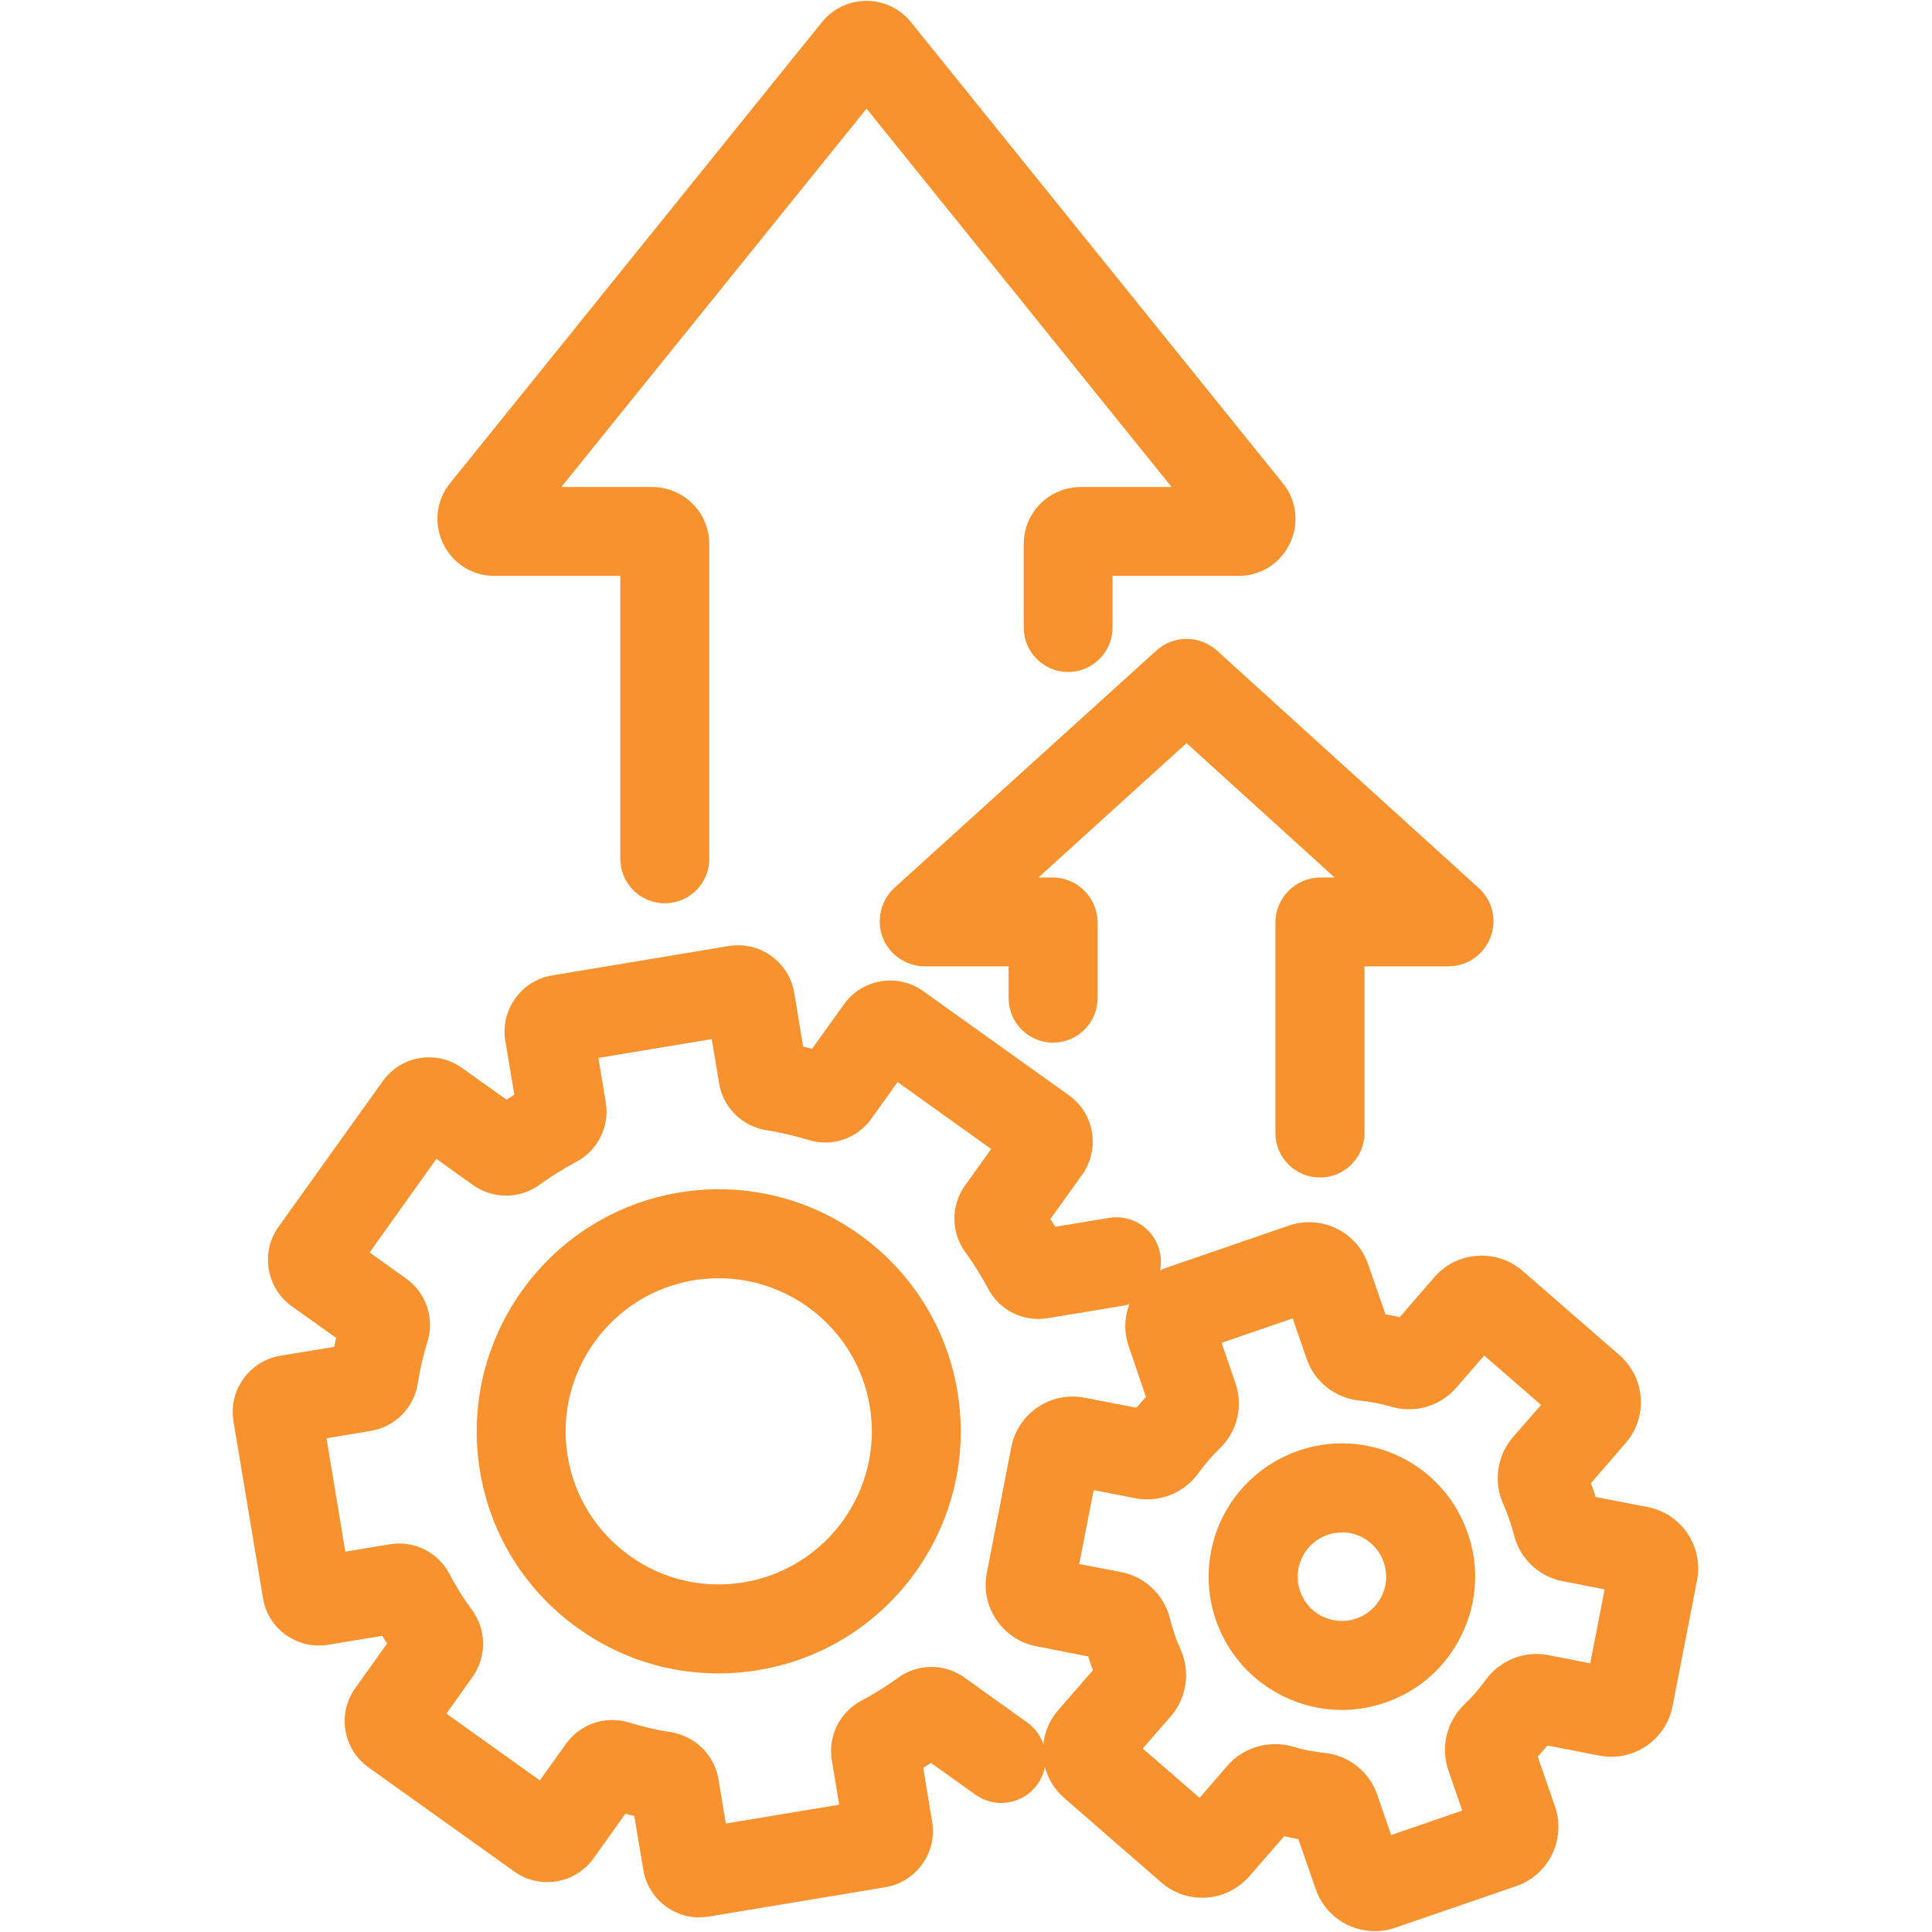 ﻿<svg xmlns="http://www.w3.org/2000/svg" xmlns:xlink="http://www.w3.org/1999/xlink" width="55" zoomAndPan="magnify" viewBox="0 0 45 45" height="55" preserveAspectRatio="xMidYMid meet" version="1.0"><defs><clipPath id="bf17451f3c"><path d="M 5.316 22 L 28 22 L 28 45 L 5.316 45 Z M 5.316 22 " clip-rule="nonzero"/></clipPath><clipPath id="9f46735420"><path d="M 22 28 L 39.816 28 L 39.816 45 L 22 45 Z M 22 28 " clip-rule="nonzero"/></clipPath></defs><g clip-path="url(#bf17451f3c)"><path fill="#f7922e" d="M 16.289 44.66 C 15.656 44.66 15.09 44.199 14.984 43.551 L 14.773 42.297 C 14.703 42.281 14.637 42.266 14.566 42.246 L 13.828 43.281 C 13.402 43.879 12.57 44.016 11.977 43.59 L 8.586 41.168 C 8.297 40.961 8.105 40.656 8.047 40.305 C 7.988 39.957 8.07 39.605 8.277 39.316 L 9.016 38.281 C 8.977 38.223 8.941 38.16 8.902 38.102 L 7.648 38.309 C 7.301 38.367 6.949 38.285 6.66 38.082 C 6.371 37.875 6.18 37.57 6.125 37.219 L 5.438 33.105 C 5.32 32.383 5.809 31.699 6.527 31.578 L 7.785 31.371 C 7.797 31.301 7.816 31.234 7.832 31.164 L 6.797 30.426 C 6.203 30 6.062 29.168 6.488 28.574 L 8.914 25.184 C 9.34 24.586 10.168 24.449 10.762 24.875 L 11.797 25.613 C 11.859 25.574 11.918 25.539 11.98 25.5 L 11.77 24.246 C 11.711 23.898 11.793 23.547 12 23.258 C 12.203 22.969 12.512 22.777 12.859 22.719 L 16.973 22.035 C 17.695 21.914 18.379 22.406 18.5 23.125 L 18.707 24.379 C 18.777 24.395 18.848 24.41 18.914 24.43 L 19.656 23.395 C 20.082 22.797 20.91 22.66 21.504 23.086 L 24.898 25.512 C 25.492 25.934 25.629 26.766 25.207 27.359 L 24.465 28.395 C 24.504 28.453 24.543 28.516 24.578 28.574 L 25.832 28.367 C 26.398 28.273 26.93 28.652 27.027 29.219 C 27.121 29.781 26.738 30.316 26.172 30.41 L 24.406 30.703 C 23.84 30.797 23.281 30.523 23.016 30.016 C 22.859 29.723 22.68 29.434 22.484 29.164 C 22.148 28.703 22.145 28.078 22.477 27.613 L 23.086 26.762 L 20.906 25.203 L 20.297 26.055 C 19.965 26.523 19.375 26.723 18.828 26.551 C 18.508 26.453 18.18 26.379 17.852 26.324 C 17.285 26.234 16.844 25.797 16.75 25.234 L 16.578 24.203 L 13.938 24.641 L 14.109 25.672 C 14.203 26.238 13.926 26.797 13.422 27.062 C 13.125 27.219 12.84 27.398 12.57 27.594 C 12.105 27.93 11.484 27.934 11.016 27.602 L 10.164 26.992 L 8.609 29.172 L 9.461 29.781 C 9.926 30.113 10.125 30.703 9.957 31.25 C 9.859 31.57 9.781 31.898 9.73 32.227 C 9.641 32.793 9.199 33.234 8.637 33.328 L 7.605 33.5 L 8.043 36.141 L 9.078 35.969 C 9.641 35.875 10.199 36.152 10.469 36.66 C 10.621 36.953 10.801 37.238 11 37.508 C 11.336 37.973 11.336 38.594 11.004 39.062 L 10.398 39.914 L 12.574 41.469 L 13.184 40.617 C 13.516 40.152 14.105 39.953 14.652 40.121 C 14.973 40.219 15.301 40.297 15.633 40.348 C 16.195 40.438 16.641 40.879 16.734 41.441 L 16.906 42.473 L 19.547 42.035 L 19.375 41 C 19.281 40.438 19.559 39.879 20.062 39.613 C 20.355 39.457 20.645 39.277 20.914 39.082 C 21.375 38.742 22 38.742 22.465 39.074 L 23.922 40.117 C 24.391 40.449 24.496 41.094 24.164 41.562 C 23.832 42.027 23.184 42.133 22.719 41.801 L 21.684 41.062 C 21.625 41.102 21.562 41.137 21.504 41.176 L 21.711 42.43 C 21.832 43.152 21.344 43.836 20.621 43.957 L 16.508 44.641 C 16.438 44.652 16.363 44.656 16.289 44.656 Z M 16.289 44.66 " fill-opacity="1" fill-rule="nonzero"/></g><path fill="#f7922e" d="M 16.73 38.977 C 15.562 38.977 14.43 38.617 13.465 37.926 C 12.238 37.051 11.426 35.75 11.18 34.266 C 10.672 31.199 12.75 28.289 15.816 27.777 C 18.883 27.266 21.793 29.348 22.301 32.414 C 22.812 35.48 20.734 38.391 17.668 38.898 C 17.355 38.953 17.039 38.977 16.73 38.977 Z M 16.742 29.773 C 16.551 29.773 16.352 29.789 16.156 29.82 C 14.215 30.145 12.902 31.984 13.223 33.922 C 13.379 34.863 13.895 35.684 14.668 36.238 C 15.441 36.793 16.387 37.012 17.328 36.855 C 19.266 36.531 20.582 34.691 20.258 32.754 C 19.969 31.012 18.453 29.773 16.742 29.773 Z M 16.742 29.773 " fill-opacity="1" fill-rule="nonzero"/><path fill="#f7922e" d="M 31.254 39.828 C 30.789 39.828 30.328 39.723 29.895 39.512 C 29.152 39.148 28.594 38.52 28.32 37.734 C 28.051 36.953 28.105 36.109 28.465 35.363 C 28.828 34.621 29.461 34.062 30.246 33.789 C 31.027 33.52 31.871 33.57 32.617 33.934 C 33.359 34.297 33.918 34.93 34.188 35.715 C 34.461 36.496 34.406 37.34 34.043 38.082 C 33.68 38.828 33.051 39.387 32.266 39.656 C 31.934 39.773 31.594 39.828 31.254 39.828 Z M 31.254 35.695 C 31.145 35.695 31.031 35.711 30.922 35.75 C 30.383 35.934 30.098 36.523 30.281 37.059 C 30.371 37.32 30.555 37.531 30.805 37.652 C 31.051 37.77 31.332 37.789 31.59 37.699 C 31.852 37.609 32.062 37.422 32.184 37.176 C 32.305 36.93 32.32 36.648 32.23 36.387 C 32.082 35.961 31.684 35.691 31.254 35.691 Z M 31.254 35.695 " fill-opacity="1" fill-rule="nonzero"/><g clip-path="url(#9f46735420)"><path fill="#f7922e" d="M 32.02 44.98 C 31.418 44.98 30.852 44.602 30.645 44 L 30.242 42.836 C 30.129 42.816 30.02 42.793 29.91 42.77 L 29.102 43.699 C 28.844 43.992 28.492 44.172 28.105 44.199 C 27.715 44.227 27.34 44.098 27.047 43.844 L 24.793 41.883 C 24.5 41.629 24.32 41.277 24.297 40.887 C 24.27 40.5 24.395 40.125 24.648 39.832 L 25.457 38.902 C 25.438 38.848 25.418 38.793 25.398 38.742 C 25.383 38.688 25.363 38.633 25.348 38.582 L 24.137 38.344 C 23.348 38.191 22.832 37.426 22.984 36.641 L 23.555 33.707 C 23.707 32.918 24.473 32.402 25.262 32.555 L 26.469 32.789 C 26.543 32.703 26.617 32.617 26.691 32.535 L 26.293 31.367 C 26.164 31 26.188 30.605 26.359 30.258 C 26.531 29.91 26.824 29.645 27.191 29.52 L 30.02 28.547 C 30.777 28.285 31.605 28.688 31.867 29.449 L 32.27 30.613 C 32.379 30.633 32.492 30.652 32.602 30.68 L 33.41 29.746 C 33.668 29.453 34.02 29.277 34.406 29.25 C 34.797 29.223 35.172 29.348 35.465 29.602 L 37.719 31.562 C 38.324 32.09 38.391 33.012 37.863 33.613 L 37.055 34.547 C 37.074 34.598 37.094 34.652 37.113 34.707 C 37.129 34.758 37.148 34.812 37.164 34.867 L 38.375 35.102 C 39.164 35.254 39.68 36.02 39.527 36.809 L 38.957 39.742 C 38.883 40.121 38.664 40.453 38.344 40.668 C 38.02 40.887 37.633 40.965 37.25 40.891 L 36.043 40.656 C 35.969 40.746 35.895 40.832 35.816 40.914 L 36.219 42.078 C 36.48 42.836 36.078 43.668 35.32 43.93 L 32.492 44.902 C 32.336 44.957 32.176 44.98 32.02 44.98 Z M 29.695 40.625 C 29.832 40.625 29.969 40.641 30.102 40.68 C 30.344 40.754 30.598 40.801 30.848 40.828 C 31.41 40.883 31.895 41.266 32.078 41.801 L 32.402 42.742 L 34.059 42.172 L 33.734 41.23 C 33.551 40.695 33.695 40.098 34.105 39.703 C 34.285 39.531 34.453 39.336 34.602 39.133 C 34.934 38.672 35.504 38.441 36.062 38.551 L 37.039 38.742 L 37.375 37.02 L 36.395 36.828 C 35.84 36.723 35.395 36.297 35.262 35.746 C 35.23 35.625 35.195 35.504 35.152 35.383 C 35.109 35.262 35.062 35.141 35.012 35.027 C 34.781 34.512 34.871 33.902 35.238 33.477 L 35.895 32.723 L 34.57 31.574 L 33.918 32.324 C 33.543 32.754 32.953 32.926 32.41 32.766 C 32.168 32.695 31.914 32.648 31.664 32.621 C 31.102 32.566 30.617 32.184 30.434 31.648 L 30.109 30.707 L 28.453 31.277 L 28.777 32.219 C 28.961 32.754 28.816 33.352 28.406 33.742 C 28.223 33.918 28.059 34.113 27.91 34.316 C 27.578 34.777 27.004 35.004 26.449 34.898 L 25.473 34.707 L 25.137 36.43 L 26.117 36.617 C 26.672 36.727 27.117 37.152 27.25 37.699 C 27.281 37.824 27.316 37.945 27.359 38.066 C 27.398 38.188 27.449 38.305 27.5 38.422 C 27.73 38.938 27.641 39.547 27.273 39.973 L 26.617 40.727 L 27.941 41.875 L 28.594 41.121 C 28.875 40.801 29.281 40.625 29.695 40.625 Z M 37.98 37.137 Z M 36.789 34.797 L 36.793 34.797 C 36.793 34.797 36.789 34.797 36.789 34.797 Z M 36.789 34.797 " fill-opacity="1" fill-rule="nonzero"/></g><path fill="#f7922e" d="M 30.746 27.426 C 30.172 27.426 29.707 26.965 29.707 26.391 L 29.707 21.488 C 29.707 20.91 30.18 20.438 30.762 20.438 L 31.086 20.438 L 27.637 17.309 L 24.188 20.438 L 24.512 20.438 C 25.094 20.438 25.566 20.91 25.566 21.488 L 25.566 23.246 C 25.566 23.82 25.102 24.285 24.527 24.285 C 23.957 24.285 23.492 23.82 23.492 23.246 L 23.492 22.508 L 21.543 22.508 C 21.109 22.508 20.715 22.238 20.559 21.836 C 20.406 21.434 20.516 20.969 20.836 20.676 L 26.93 15.156 C 27.332 14.789 27.941 14.789 28.348 15.156 L 34.438 20.68 C 34.766 20.973 34.871 21.43 34.715 21.836 C 34.555 22.246 34.172 22.508 33.73 22.508 L 31.781 22.508 L 31.781 26.391 C 31.781 26.965 31.316 27.426 30.746 27.426 Z M 22.227 22.211 L 22.227 22.215 C 22.227 22.215 22.227 22.211 22.227 22.211 Z M 26.953 16.688 C 26.953 16.691 26.957 16.695 26.957 16.695 Z M 28.324 16.688 L 28.316 16.691 Z M 28.324 16.688 " fill-opacity="1" fill-rule="nonzero"/><path fill="#f7922e" d="M 15.484 21.039 C 14.914 21.039 14.449 20.578 14.449 20.004 L 14.449 13.414 L 11.52 13.414 C 11 13.414 10.543 13.125 10.32 12.66 C 10.098 12.191 10.16 11.652 10.484 11.254 L 19.148 0.512 C 19.402 0.199 19.777 0.02 20.184 0.02 C 20.586 0.02 20.961 0.199 21.215 0.512 L 29.879 11.254 C 30.203 11.656 30.266 12.195 30.043 12.66 C 29.82 13.125 29.363 13.414 28.844 13.414 L 25.914 13.414 L 25.914 14.617 C 25.914 15.188 25.449 15.652 24.879 15.652 C 24.309 15.652 23.844 15.188 23.844 14.617 L 23.844 12.672 C 23.844 11.938 24.438 11.344 25.172 11.344 L 27.289 11.344 L 20.184 2.531 L 13.074 11.344 L 15.191 11.344 C 15.926 11.344 16.52 11.938 16.52 12.672 L 16.52 20.004 C 16.52 20.578 16.055 21.039 15.484 21.039 Z M 15.484 21.039 " fill-opacity="1" fill-rule="nonzero"/></svg>
